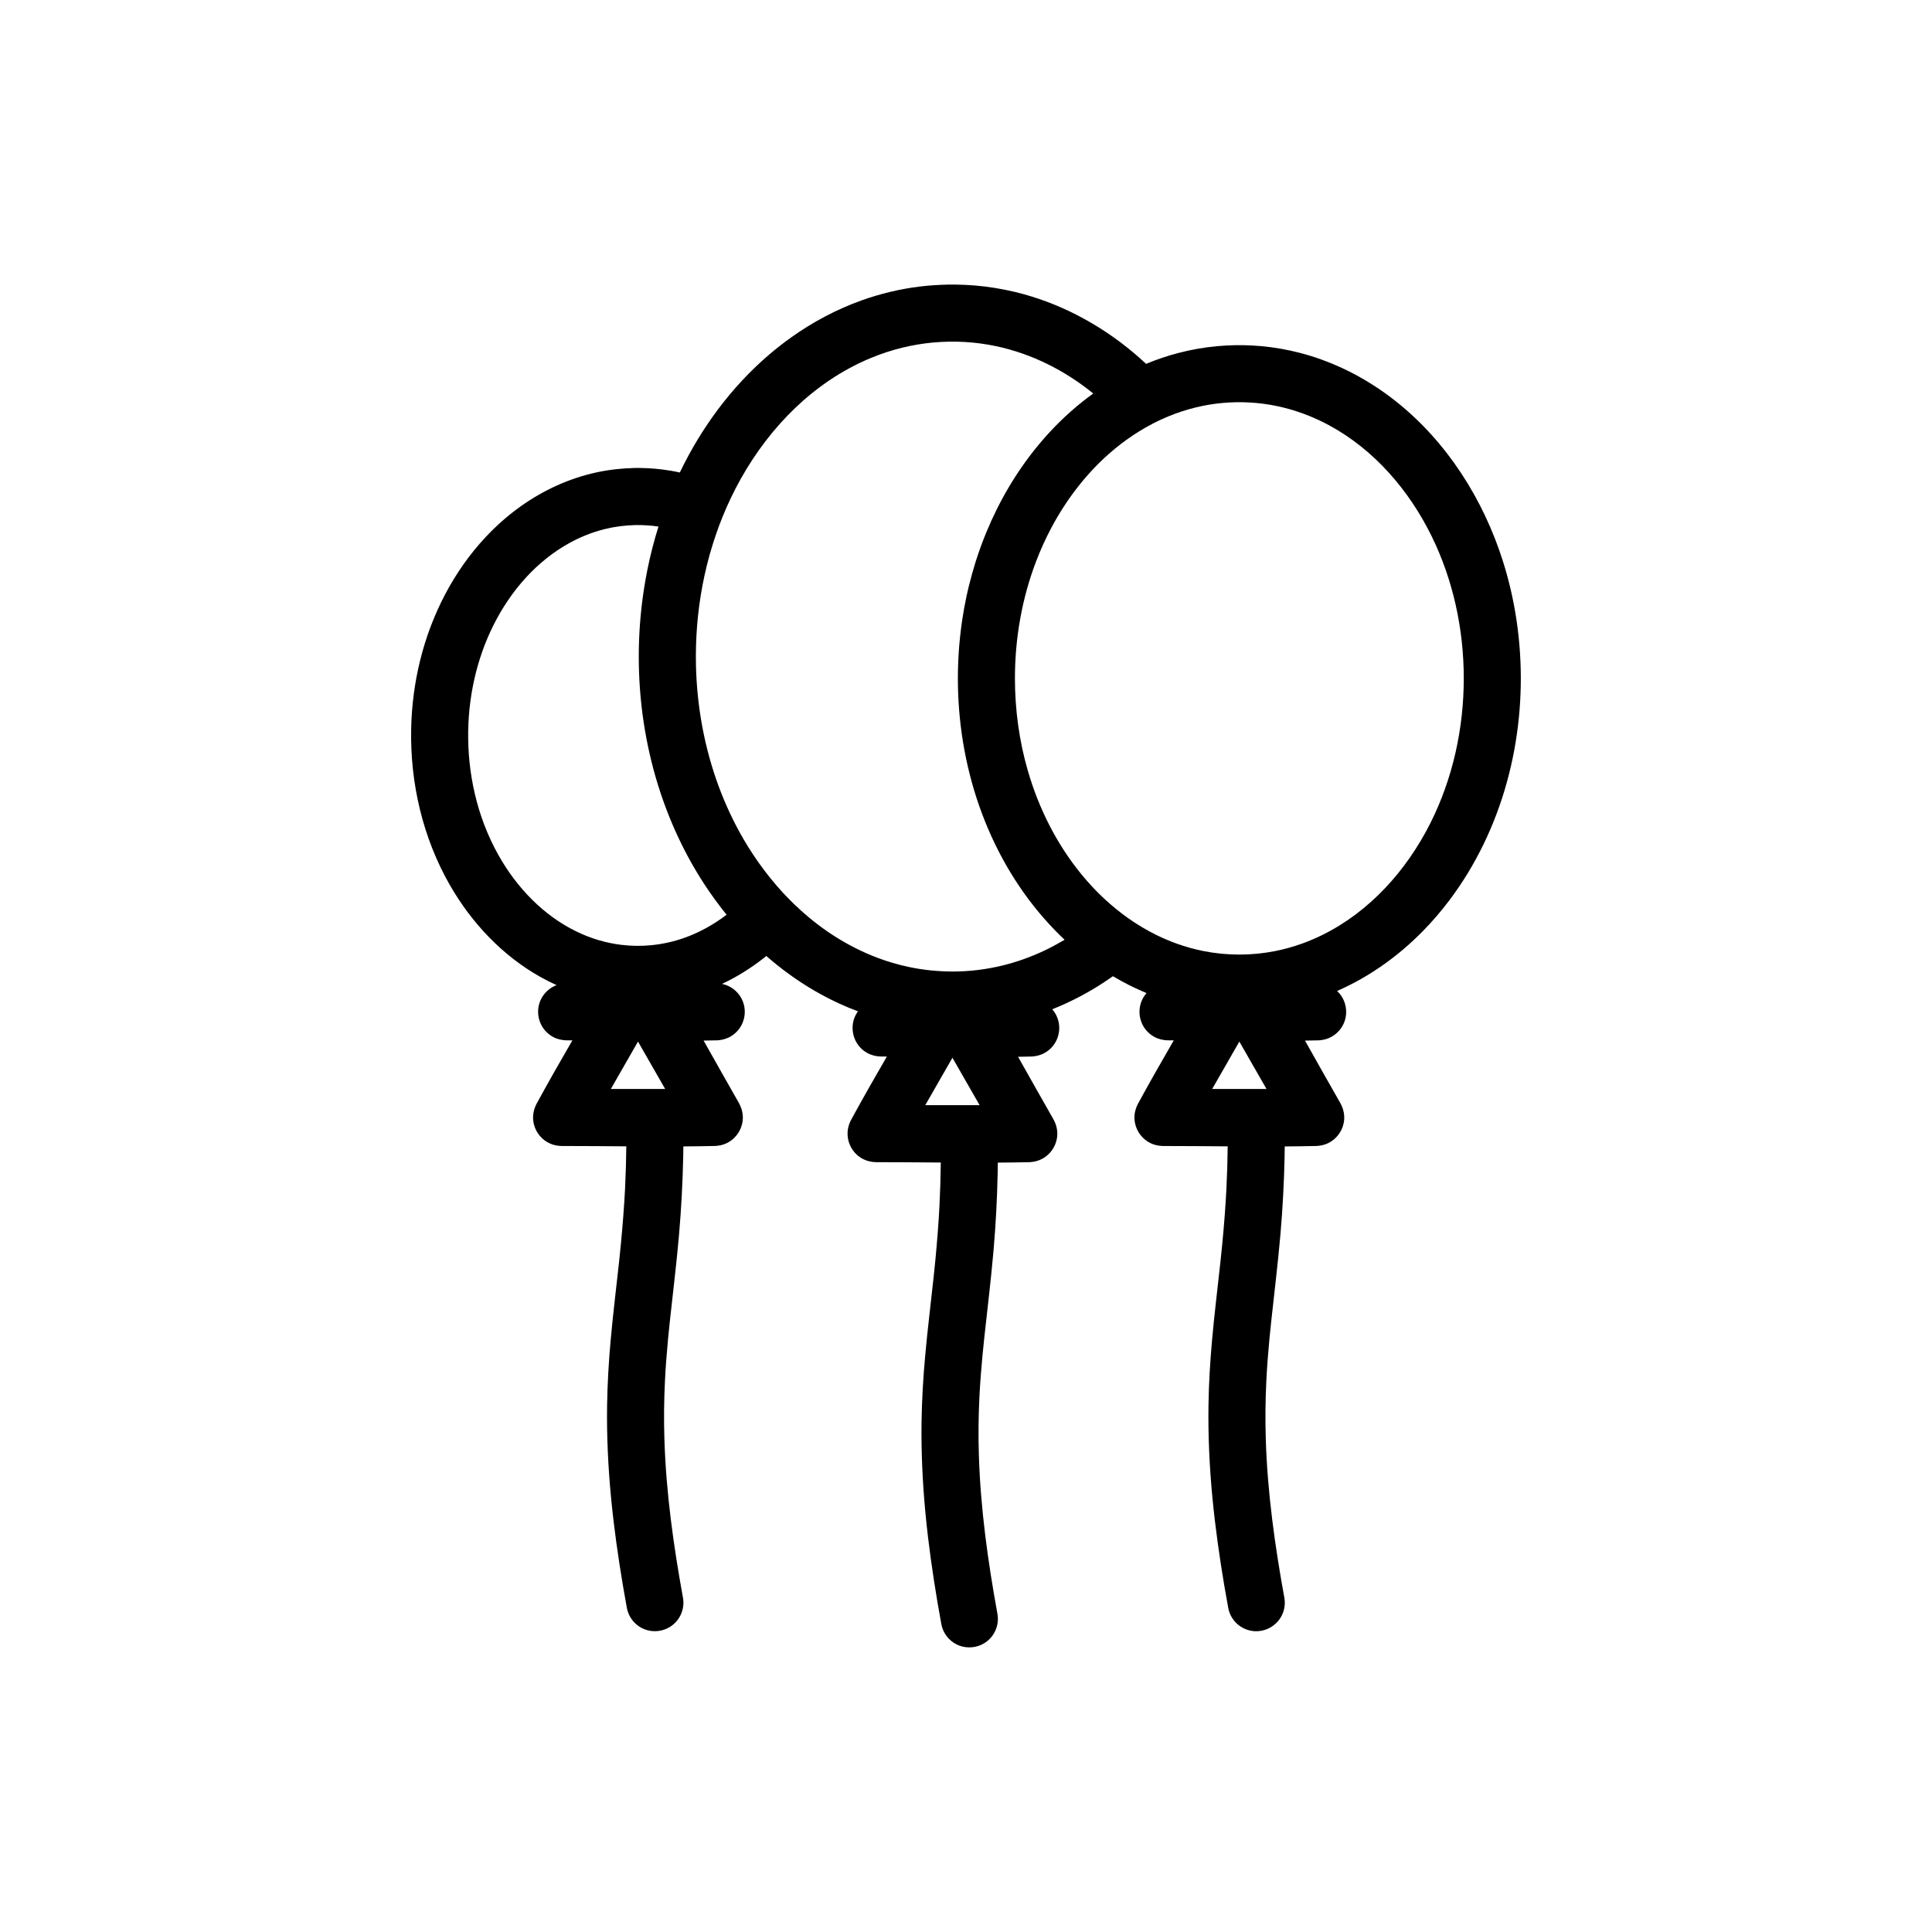 <?xml version="1.0" encoding="UTF-8"?>
<!-- The Best Svg Icon site in the world: iconSvg.co, Visit us! https://iconsvg.co -->
<svg fill="#000000" width="800px" height="800px" version="1.1" viewBox="144 144 512 512" xmlns="http://www.w3.org/2000/svg">
 <path d="m324.16 269.22c5.691-11.844 13.609-22.621 23.605-31.188 1.891-1.621 3.848-3.152 5.875-4.598 5.738-4.094 12.016-7.434 18.648-9.812 5.004-1.793 10.203-3.043 15.48-3.688 2.508-0.305 5.019-0.457 7.551-0.516 1.043-0.008 1.039-0.008 2.086 0 1.652 0.035 3.293 0.105 4.941 0.238 3.566 0.301 7.113 0.875 10.594 1.703 11.629 2.781 22.418 8.504 31.547 16.188 1.102 0.934 2.18 1.891 3.238 2.879 2.754-1.145 5.59-2.106 8.48-2.863 3.402-0.895 6.879-1.512 10.387-1.828 1.621-0.152 3.238-0.227 4.867-0.262 0.977-0.004 0.977-0.004 1.961 0 1.625 0.035 3.242 0.109 4.867 0.262 3.504 0.316 6.981 0.934 10.387 1.828 3.676 0.965 7.266 2.258 10.715 3.84 2.879 1.316 5.66 2.836 8.328 4.535 2.148 1.363 4.223 2.84 6.211 4.422 13.578 10.773 23.199 26.023 28.391 42.461 1.602 5.078 2.797 10.289 3.578 15.559 3.391 22.844-0.797 46.996-12.809 66.832-1.547 2.547-3.211 5.019-5.008 7.398-2.16 2.859-4.492 5.582-7 8.137-3.144 3.199-6.551 6.137-10.203 8.738-3.922 2.793-8.121 5.203-12.535 7.133 0.211 0.199 0.414 0.406 0.605 0.629 1.73 2.035 2.262 4.914 1.371 7.43-0.309 0.867-0.777 1.676-1.371 2.375-0.594 0.699-1.32 1.285-2.129 1.727-1.016 0.562-2.125 0.844-3.281 0.922-1.234 0.027-2.469 0.051-3.703 0.066 3.129 5.543 6.234 11.098 9.398 16.621 0.555 1.02 0.906 2.102 0.988 3.258 0.047 0.688-0.004 1.383-0.145 2.051-0.477 2.266-2 4.223-4.082 5.242-0.938 0.457-1.934 0.684-2.973 0.754-2.852 0.066-5.703 0.105-8.555 0.125-0.004 0.867-0.02 1.734-0.035 2.606-0.141 6.949-0.508 13.891-1.113 20.82-0.672 7.68-1.613 15.336-2.438 23.004-0.168 1.551-0.324 3.098-0.477 4.648-0.336 3.668-0.633 7.34-0.812 11.023-0.258 5.184-0.305 10.375-0.145 15.562 0.441 14.078 2.394 28.059 4.914 41.902l0.086 0.605c0.035 0.539 0.059 0.672 0.023 1.211-0.051 0.812-0.23 1.613-0.531 2.363-0.309 0.758-0.73 1.457-1.262 2.078-1.461 1.711-3.656 2.699-5.91 2.652-0.809-0.02-1.621-0.164-2.383-0.441-0.766-0.273-1.484-0.672-2.125-1.168-1.117-0.883-1.977-2.078-2.453-3.418-0.184-0.508-0.195-0.648-0.312-1.172-0.352-1.945-0.699-3.891-1.035-5.84-1.289-7.695-2.391-15.418-3.137-23.18-0.793-8.223-1.184-16.484-1.059-24.746 0.086-5.754 0.434-11.504 0.949-17.238 0.625-6.953 1.48-13.879 2.231-20.82 0.176-1.648 0.344-3.297 0.504-4.949 0.449-4.731 0.824-9.465 1.062-14.211 0.191-3.769 0.301-7.543 0.344-11.316-5.719-0.039-11.438-0.09-17.156-0.09-1.156-0.027-2.277-0.258-3.32-0.766-2.074-1.02-3.602-2.977-4.074-5.242-0.141-0.668-0.191-1.363-0.148-2.051 0.07-1.035 0.371-2.019 0.824-2.957 3.102-5.711 6.328-11.355 9.582-16.98h-1.531c-1.277-0.031-2.504-0.312-3.629-0.93-0.707-0.387-1.344-0.887-1.895-1.469-1.91-2.047-2.535-5.055-1.598-7.688 0.309-0.867 0.773-1.676 1.367-2.375 0.023-0.023 0.043-0.051 0.066-0.07-3.074-1.27-6.051-2.769-8.91-4.469-1.301 0.922-2.625 1.805-3.981 2.648-3.844 2.391-7.887 4.445-12.094 6.113 0.02 0.023 0.039 0.047 0.059 0.066 0.594 0.699 1.059 1.504 1.367 2.371 0.895 2.519 0.367 5.394-1.367 7.434-0.523 0.613-1.145 1.137-1.828 1.555-1.094 0.664-2.309 1.008-3.582 1.094-1.234 0.023-2.469 0.051-3.703 0.07 3.129 5.543 6.238 11.094 9.402 16.617 0.496 0.914 0.836 1.883 0.949 2.922 0.078 0.68 0.062 1.375-0.047 2.051-0.375 2.281-1.812 4.305-3.836 5.414-1.023 0.559-2.125 0.84-3.281 0.922-2.852 0.062-5.703 0.102-8.555 0.121-0.008 0.867-0.02 1.738-0.035 2.606-0.141 6.953-0.512 13.891-1.113 20.816-0.668 7.684-1.609 15.34-2.438 23.008-0.164 1.547-0.32 3.094-0.473 4.648-0.34 3.668-0.637 7.34-0.816 11.023-0.258 5.184-0.309 10.371-0.141 15.562 0.438 14.074 2.391 28.062 4.91 41.898l0.086 0.605c0.031 0.539 0.055 0.676 0.027 1.215-0.051 0.812-0.234 1.613-0.539 2.367-0.305 0.75-0.727 1.457-1.254 2.07-0.531 0.621-1.156 1.148-1.852 1.574-1.93 1.156-4.328 1.398-6.449 0.645-0.758-0.277-1.48-0.676-2.121-1.176-1.117-0.879-1.973-2.074-2.453-3.414-0.18-0.508-0.195-0.645-0.312-1.176-0.352-1.941-0.699-3.887-1.031-5.832-1.289-7.695-2.394-15.418-3.141-23.188-0.789-8.223-1.188-16.484-1.062-24.746 0.09-5.754 0.434-11.5 0.953-17.234 0.625-6.953 1.48-13.879 2.231-20.816 0.176-1.652 0.344-3.301 0.504-4.953 0.449-4.731 0.824-9.469 1.062-14.215 0.191-3.766 0.301-7.539 0.344-11.312-5.719-0.035-11.438-0.094-17.152-0.094-1.16-0.023-2.277-0.254-3.32-0.766-0.617-0.301-1.195-0.688-1.711-1.141-1.723-1.543-2.664-3.84-2.512-6.144 0.07-1.043 0.363-2.023 0.82-2.961 3.098-5.715 6.324-11.355 9.582-16.977-0.508-0.008-1.023-0.008-1.531-0.008-1.273-0.023-2.504-0.312-3.629-0.926-0.703-0.383-1.348-0.883-1.895-1.473-1.906-2.039-2.531-5.051-1.602-7.688 0.242-0.676 0.582-1.309 1-1.891-1.676-0.621-3.328-1.312-4.949-2.055-2.238-1.027-4.43-2.164-6.555-3.398-4.562-2.652-8.832-5.75-12.781-9.211-0.223 0.18-0.441 0.359-0.664 0.535-3.426 2.695-7.144 5.016-11.09 6.867 0.734 0.148 1.445 0.398 2.121 0.766 0.805 0.441 1.527 1.031 2.121 1.727 0.602 0.699 1.062 1.508 1.371 2.375 0.895 2.516 0.367 5.394-1.371 7.43-0.52 0.609-1.137 1.137-1.824 1.555-1.094 0.668-2.312 1.004-3.582 1.094-1.234 0.027-2.469 0.051-3.703 0.066 3.129 5.543 6.238 11.098 9.402 16.621 0.547 1.02 0.906 2.102 0.98 3.258 0.047 0.688-0.004 1.383-0.145 2.051-0.473 2.266-2 4.223-4.074 5.242-0.938 0.457-1.941 0.684-2.981 0.754-2.844 0.066-5.695 0.105-8.547 0.125-0.012 0.867-0.023 1.734-0.035 2.606-0.145 6.949-0.516 13.891-1.113 20.82-0.672 7.68-1.613 15.336-2.445 23.004-0.16 1.551-0.316 3.098-0.469 4.648-0.344 3.668-0.633 7.34-0.816 11.023-0.258 5.184-0.309 10.375-0.145 15.562 0.441 14.078 2.398 28.059 4.914 41.902l0.086 0.605c0.031 0.539 0.059 0.672 0.023 1.211-0.051 0.812-0.234 1.613-0.535 2.363-0.305 0.758-0.73 1.457-1.254 2.078-0.531 0.617-1.156 1.148-1.852 1.566-1.93 1.164-4.328 1.406-6.449 0.645-0.766-0.273-1.48-0.672-2.117-1.168-1.121-0.883-1.98-2.078-2.457-3.418-0.18-0.508-0.195-0.648-0.312-1.172-0.355-1.945-0.699-3.891-1.031-5.84-1.289-7.695-2.394-15.418-3.137-23.18-0.797-8.223-1.191-16.484-1.066-24.746 0.094-5.754 0.434-11.504 0.949-17.238 0.629-6.953 1.484-13.879 2.238-20.82 0.168-1.648 0.34-3.297 0.5-4.949 0.445-4.731 0.824-9.465 1.066-14.211 0.191-3.769 0.297-7.543 0.336-11.316-5.719-0.039-11.438-0.09-17.156-0.09-1.035-0.027-2.043-0.211-3-0.625-2.121-0.918-3.734-2.809-4.312-5.043-0.172-0.672-0.254-1.355-0.238-2.047 0.02-1.156 0.328-2.262 0.832-3.301 3.102-5.711 6.328-11.355 9.586-16.98h-1.531c-1.273-0.031-2.508-0.312-3.633-0.93-0.699-0.387-1.344-0.887-1.895-1.469-1.902-2.047-2.531-5.055-1.598-7.688 0.309-0.867 0.777-1.676 1.371-2.375 0.598-0.695 1.32-1.285 2.121-1.727 0.32-0.172 0.645-0.32 0.98-0.445-1.484-0.668-2.934-1.406-4.352-2.199-10.02-5.641-18.145-14.27-23.859-24.195-7.231-12.559-10.629-27.133-10.328-41.582 0.133-6.098 0.918-12.18 2.379-18.098 2.988-12.078 8.816-23.527 17.34-32.645 2.824-3.016 5.93-5.762 9.293-8.16 6.051-4.312 12.926-7.457 20.195-9.023 3.324-0.715 6.703-1.074 10.098-1.152 0.691-0.004 0.691-0.004 1.379 0 2.695 0.043 5.383 0.266 8.043 0.719 0.824 0.137 1.645 0.297 2.461 0.48zm65.047 167.66h14.402l-7.203-12.566c-2.394 4.188-4.801 8.379-7.199 12.566zm76.031-4.285h14.398l-7.199-12.566c-2.398 4.188-4.797 8.371-7.199 12.566zm-159.36 0h14.398l-7.199-12.566c-2.406 4.188-4.801 8.371-7.199 12.566zm127.84-184.32c-7.481-6.086-16.32-10.547-25.785-12.543-2.766-0.582-5.574-0.957-8.398-1.113-1.328-0.074-2.652-0.09-3.988-0.078-1.422 0.035-2.844 0.094-4.258 0.227-2.789 0.258-5.566 0.727-8.289 1.395-2.707 0.672-5.375 1.543-7.957 2.602-2.086 0.844-4.121 1.816-6.098 2.894-13.871 7.559-24.504 20.164-31.258 34.305-0.805 1.688-1.559 3.406-2.262 5.141-0.422 1.066-0.422 1.066-0.832 2.141-0.547 1.492-1.07 2.988-1.555 4.504-0.332 1.043-0.648 2.094-0.949 3.148-0.527 1.895-0.996 3.805-1.414 5.727-1.496 6.93-2.246 14.023-2.262 21.109v0.387c0.012 11.008 1.793 22.059 5.402 32.465 1.641 4.734 3.668 9.344 6.074 13.754 3.148 5.758 6.984 11.203 11.43 16.055 0.273 0.297 0.551 0.59 0.824 0.883 5.289 5.582 11.422 10.344 18.301 13.848 2 1.023 4.059 1.938 6.156 2.723 2.617 0.98 5.301 1.773 8.031 2.363 3.871 0.832 7.824 1.242 11.785 1.25 4.434 0.008 8.871-0.531 13.184-1.578 3.871-0.938 7.633-2.289 11.23-3.996 1.723-0.82 3.402-1.727 5.047-2.691l0.254-0.156c-0.793-0.738-1.57-1.5-2.332-2.281-2.508-2.555-4.848-5.277-7.004-8.137-1.793-2.379-3.465-4.852-5.008-7.398-12.012-19.836-16.195-43.988-12.805-66.832 0.309-2.109 0.688-4.219 1.137-6.301l0.004-0.031v-0.008l0.012-0.047 0.023-0.121 0.012-0.047 0.004-0.02 0.016-0.055 0.02-0.102 0.012-0.047 0.004-0.027 0.016-0.074 0.02-0.078 0.012-0.039 0.008-0.047 0.016-0.074 0.016-0.066 0.004-0.035 0.016-0.055 0.02-0.094 0.012-0.043 0.004-0.031 0.016-0.07 0.027-0.098 0.004-0.035 0.004-0.02 0.02-0.086 0.027-0.098 0.004-0.027v-0.008l0.023-0.102 0.027-0.113v-0.008c0.02-0.07 0.035-0.137 0.051-0.203l0.004-0.031 0.016-0.055 0.016-0.07 0.016-0.059 0.008-0.055 0.012-0.043 0.008-0.023 0.023-0.105 0.02-0.07 0.023-0.102 0.02-0.082v-0.008l0.016-0.051 0.02-0.086 0.016-0.062c0.52-2.137 1.113-4.25 1.773-6.348 0.812-2.578 1.738-5.121 2.766-7.633 3.434-8.363 8.047-16.238 13.805-23.199l0.008-0.004v-0.008l0.035-0.039 0.043-0.055c3.504-4.223 7.418-8.098 11.734-11.523 0.906-0.719 1.832-1.418 2.769-2.094zm9.285 139.07c2.359 1.664 4.844 3.148 7.449 4.434 1.758 0.867 3.559 1.633 5.406 2.297 2.289 0.824 4.644 1.477 7.031 1.957 3.141 0.625 6.344 0.941 9.547 0.941 3.211 0 6.41-0.316 9.551-0.941 2.391-0.48 4.742-1.133 7.035-1.957 1.844-0.664 3.648-1.43 5.406-2.297 12.574-6.191 22.328-17.145 28.586-29.543 5.984-11.867 8.898-25.184 8.898-38.457 0-12.984-2.789-26.016-8.52-37.691-5.926-12.066-15.102-22.805-26.996-29.289-1.727-0.938-3.508-1.781-5.324-2.527-2.258-0.922-4.574-1.68-6.941-2.262-2.375-0.59-4.793-1-7.231-1.219-1.234-0.113-2.473-0.172-3.715-0.199-0.75-0.004-0.75-0.004-1.5 0-1.238 0.027-2.473 0.086-3.715 0.199-2.434 0.219-4.852 0.629-7.223 1.219-2.367 0.582-4.691 1.34-6.941 2.262-1.422 0.578-2.812 1.219-4.172 1.918-0.672 0.352-1.332 0.707-1.984 1.078-2.285 1.305-4.477 2.758-6.562 4.356-1.094 0.84-2.16 1.715-3.191 2.629-6.231 5.496-11.359 12.25-15.262 19.586l-0.004 0.008-0.043 0.078c-1.516 2.859-2.852 5.809-4 8.816-3.777 9.875-5.621 20.473-5.621 31.039 0 8.23 1.117 16.473 3.391 24.375l0.031 0.086c0.715 2.488 1.551 4.938 2.496 7.348l0.051 0.125c0.879 2.215 1.855 4.394 2.93 6.523 3.738 7.41 8.73 14.305 14.82 19.973l0.031 0.027c1.98 1.836 4.074 3.535 6.269 5.102zm-124.49-103.8c-1.992-0.301-3.996-0.418-6.008-0.402-2.769 0.062-5.516 0.398-8.211 1.062-1.777 0.438-3.523 1.008-5.219 1.703-1.371 0.559-2.711 1.195-4.012 1.906-8.836 4.816-15.695 12.75-20.191 21.668-4.695 9.301-6.91 19.758-6.801 30.152 0.121 11.395 3.051 22.832 8.977 32.613 5.074 8.375 12.43 15.57 21.516 19.43 1.352 0.574 2.731 1.07 4.144 1.488 1.93 0.566 3.906 0.977 5.91 1.223 2.637 0.324 5.312 0.359 7.957 0.102 3.113-0.297 6.184-1.004 9.121-2.07 3.91-1.426 7.551-3.492 10.859-6-0.543-0.672-0.539-0.676-1.07-1.352-0.234-0.297-0.465-0.598-0.691-0.898-0.488-0.637-0.973-1.281-1.441-1.938-0.492-0.676-0.977-1.355-1.449-2.047-1.473-2.144-2.859-4.348-4.152-6.598l-0.023-0.047-0.012-0.012-0.004-0.008-0.082-0.141-0.016-0.027-0.004-0.008c-0.148-0.258-0.293-0.516-0.438-0.777-0.133-0.234-0.27-0.473-0.398-0.711l-0.008-0.016v-0.004l-0.039-0.066-0.043-0.086-0.008-0.008-0.008-0.016-0.047-0.09-0.035-0.062h-0.004l-0.008-0.016c-0.113-0.211-0.23-0.426-0.348-0.645l-0.008-0.02-0.004-0.004-0.027-0.051-0.051-0.09-0.008-0.02-0.012-0.023-0.039-0.07-0.031-0.062-0.012-0.016-0.012-0.027-0.051-0.094-0.02-0.047-0.008-0.004-0.008-0.016c-0.082-0.152-0.156-0.309-0.238-0.457l-0.02-0.035-0.004-0.012-0.023-0.035-0.039-0.086-0.023-0.039-0.008-0.016-0.035-0.062-0.074-0.148-0.012-0.02-0.004-0.008c-0.039-0.078-0.078-0.16-0.121-0.242l-0.004-0.008-0.098-0.184-0.023-0.055-0.031-0.059-0.043-0.086-0.027-0.051-0.023-0.051-0.031-0.055-0.02-0.047-0.031-0.059-0.047-0.086-0.023-0.047-0.004-0.016-0.02-0.039c-10.395-20.75-13.766-44.805-10.324-67.707 0.57-3.797 1.328-7.57 2.281-11.289 0.055-0.223 0.109-0.438 0.172-0.656 0.449-1.711 0.938-3.422 1.473-5.109z" fill-rule="evenodd"/>
</svg>